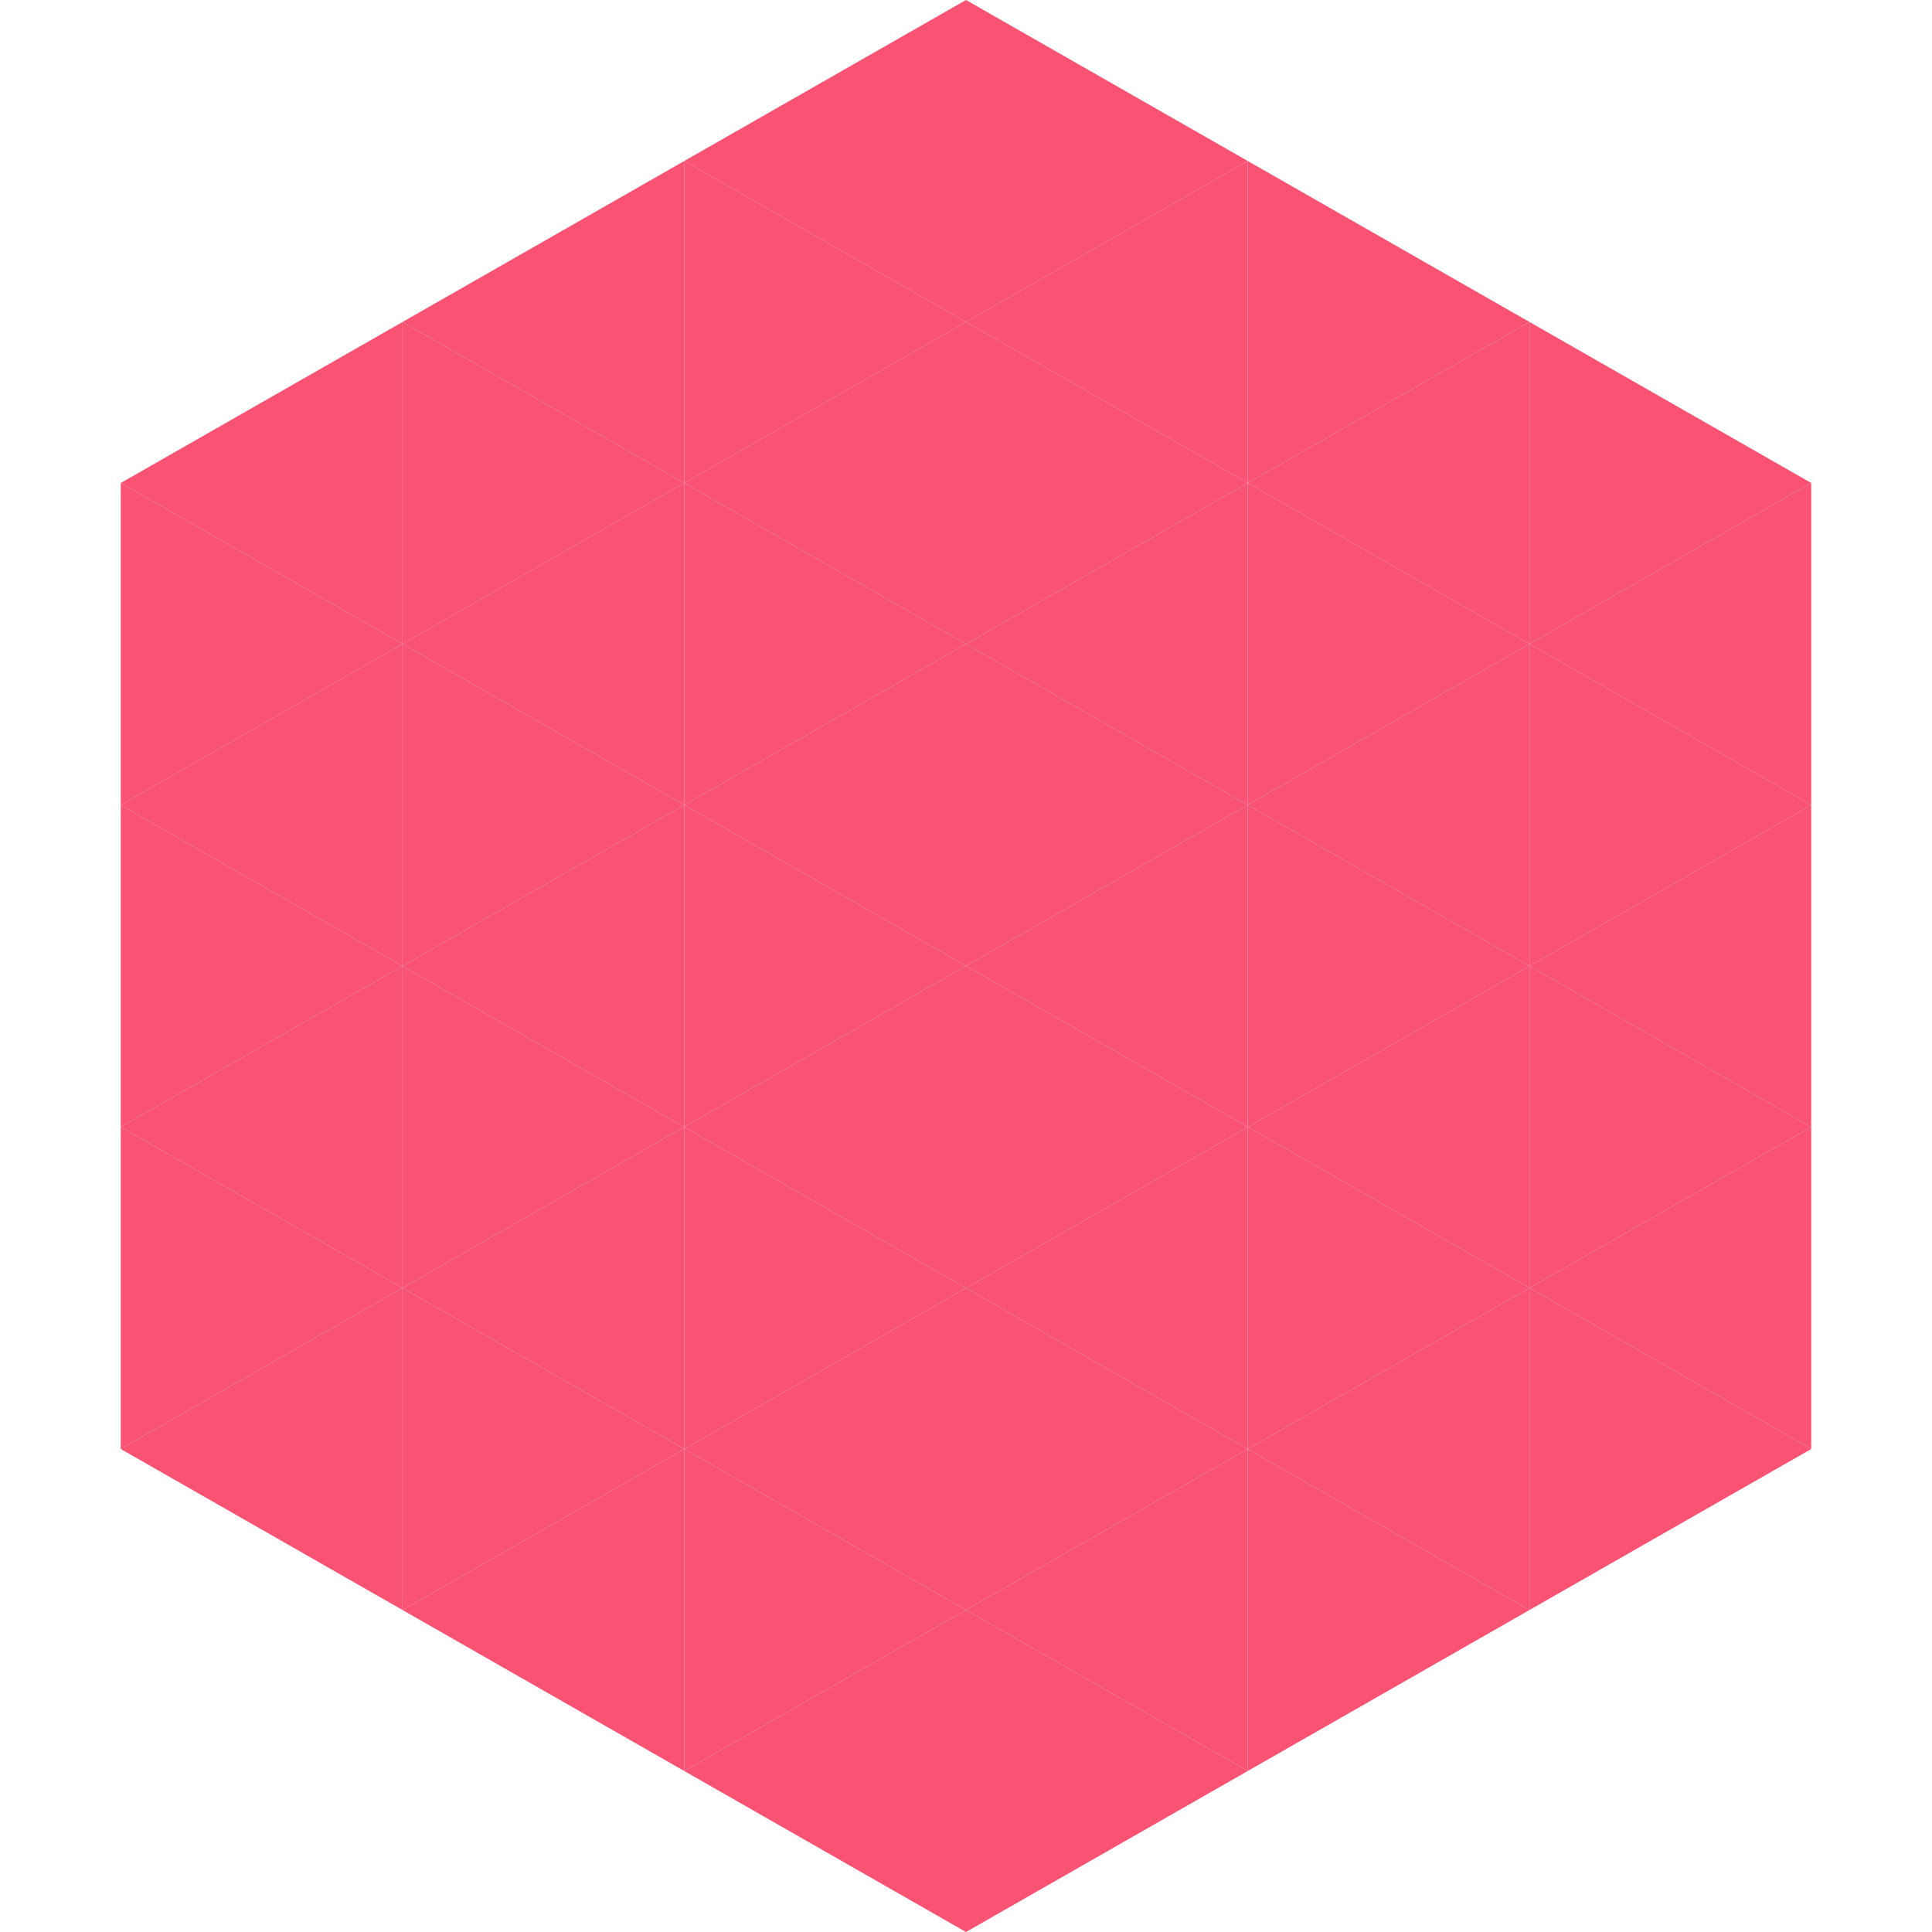 <?xml version="1.0"?>
<!-- Generated by SVGo -->
<svg width="240" height="240"
     xmlns="http://www.w3.org/2000/svg"
     xmlns:xlink="http://www.w3.org/1999/xlink">
<polygon points="50,40 15,60 50,80" style="fill:rgb(250,82,115)" />
<polygon points="190,40 225,60 190,80" style="fill:rgb(250,82,115)" />
<polygon points="15,60 50,80 15,100" style="fill:rgb(250,82,115)" />
<polygon points="225,60 190,80 225,100" style="fill:rgb(250,82,115)" />
<polygon points="50,80 15,100 50,120" style="fill:rgb(250,82,115)" />
<polygon points="190,80 225,100 190,120" style="fill:rgb(250,82,115)" />
<polygon points="15,100 50,120 15,140" style="fill:rgb(250,82,115)" />
<polygon points="225,100 190,120 225,140" style="fill:rgb(250,82,115)" />
<polygon points="50,120 15,140 50,160" style="fill:rgb(250,82,115)" />
<polygon points="190,120 225,140 190,160" style="fill:rgb(250,82,115)" />
<polygon points="15,140 50,160 15,180" style="fill:rgb(250,82,115)" />
<polygon points="225,140 190,160 225,180" style="fill:rgb(250,82,115)" />
<polygon points="50,160 15,180 50,200" style="fill:rgb(250,82,115)" />
<polygon points="190,160 225,180 190,200" style="fill:rgb(250,82,115)" />
<polygon points="15,180 50,200 15,220" style="fill:rgb(255,255,255); fill-opacity:0" />
<polygon points="225,180 190,200 225,220" style="fill:rgb(255,255,255); fill-opacity:0" />
<polygon points="50,0 85,20 50,40" style="fill:rgb(255,255,255); fill-opacity:0" />
<polygon points="190,0 155,20 190,40" style="fill:rgb(255,255,255); fill-opacity:0" />
<polygon points="85,20 50,40 85,60" style="fill:rgb(250,82,115)" />
<polygon points="155,20 190,40 155,60" style="fill:rgb(250,82,115)" />
<polygon points="50,40 85,60 50,80" style="fill:rgb(250,82,115)" />
<polygon points="190,40 155,60 190,80" style="fill:rgb(250,82,115)" />
<polygon points="85,60 50,80 85,100" style="fill:rgb(250,82,115)" />
<polygon points="155,60 190,80 155,100" style="fill:rgb(250,82,115)" />
<polygon points="50,80 85,100 50,120" style="fill:rgb(250,82,115)" />
<polygon points="190,80 155,100 190,120" style="fill:rgb(250,82,115)" />
<polygon points="85,100 50,120 85,140" style="fill:rgb(250,82,115)" />
<polygon points="155,100 190,120 155,140" style="fill:rgb(250,82,115)" />
<polygon points="50,120 85,140 50,160" style="fill:rgb(250,82,115)" />
<polygon points="190,120 155,140 190,160" style="fill:rgb(250,82,115)" />
<polygon points="85,140 50,160 85,180" style="fill:rgb(250,82,115)" />
<polygon points="155,140 190,160 155,180" style="fill:rgb(250,82,115)" />
<polygon points="50,160 85,180 50,200" style="fill:rgb(250,82,115)" />
<polygon points="190,160 155,180 190,200" style="fill:rgb(250,82,115)" />
<polygon points="85,180 50,200 85,220" style="fill:rgb(250,82,115)" />
<polygon points="155,180 190,200 155,220" style="fill:rgb(250,82,115)" />
<polygon points="120,0 85,20 120,40" style="fill:rgb(250,82,115)" />
<polygon points="120,0 155,20 120,40" style="fill:rgb(250,82,115)" />
<polygon points="85,20 120,40 85,60" style="fill:rgb(250,82,115)" />
<polygon points="155,20 120,40 155,60" style="fill:rgb(250,82,115)" />
<polygon points="120,40 85,60 120,80" style="fill:rgb(250,82,115)" />
<polygon points="120,40 155,60 120,80" style="fill:rgb(250,82,115)" />
<polygon points="85,60 120,80 85,100" style="fill:rgb(250,82,115)" />
<polygon points="155,60 120,80 155,100" style="fill:rgb(250,82,115)" />
<polygon points="120,80 85,100 120,120" style="fill:rgb(250,82,115)" />
<polygon points="120,80 155,100 120,120" style="fill:rgb(250,82,115)" />
<polygon points="85,100 120,120 85,140" style="fill:rgb(250,82,115)" />
<polygon points="155,100 120,120 155,140" style="fill:rgb(250,82,115)" />
<polygon points="120,120 85,140 120,160" style="fill:rgb(250,82,115)" />
<polygon points="120,120 155,140 120,160" style="fill:rgb(250,82,115)" />
<polygon points="85,140 120,160 85,180" style="fill:rgb(250,82,115)" />
<polygon points="155,140 120,160 155,180" style="fill:rgb(250,82,115)" />
<polygon points="120,160 85,180 120,200" style="fill:rgb(250,82,115)" />
<polygon points="120,160 155,180 120,200" style="fill:rgb(250,82,115)" />
<polygon points="85,180 120,200 85,220" style="fill:rgb(250,82,115)" />
<polygon points="155,180 120,200 155,220" style="fill:rgb(250,82,115)" />
<polygon points="120,200 85,220 120,240" style="fill:rgb(250,82,115)" />
<polygon points="120,200 155,220 120,240" style="fill:rgb(250,82,115)" />
<polygon points="85,220 120,240 85,260" style="fill:rgb(255,255,255); fill-opacity:0" />
<polygon points="155,220 120,240 155,260" style="fill:rgb(255,255,255); fill-opacity:0" />
</svg>
